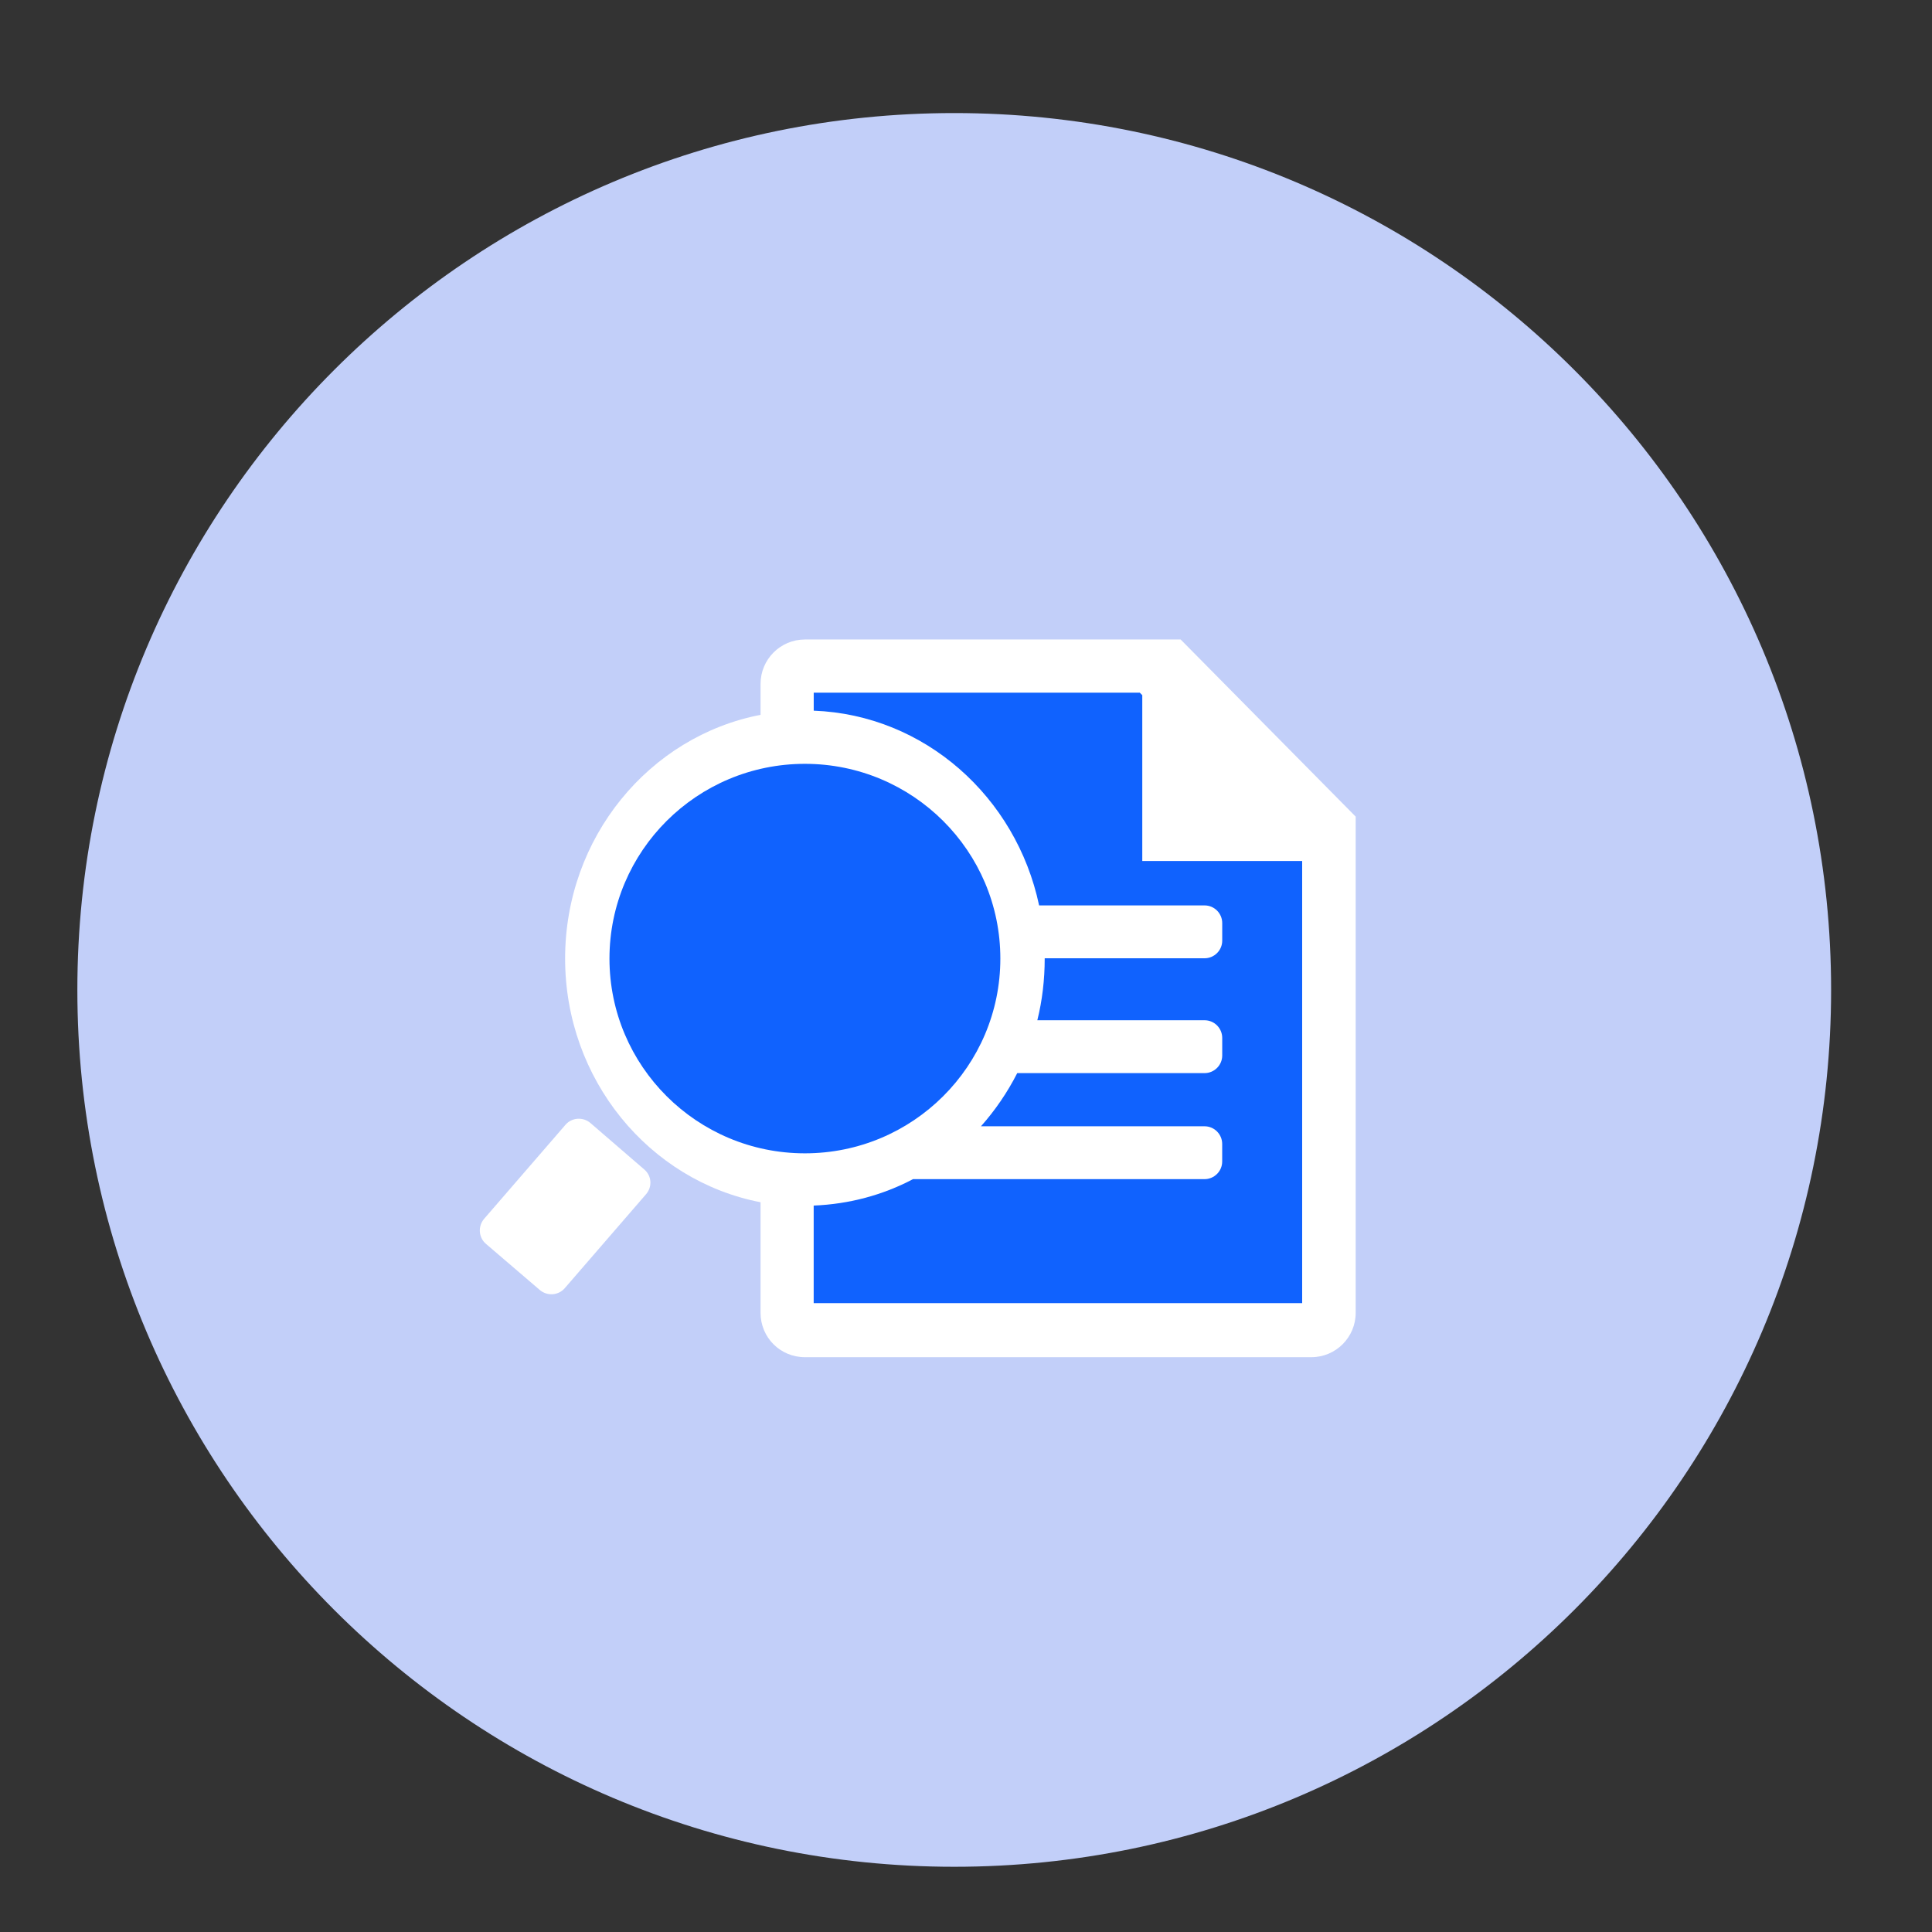 <?xml version="1.0" encoding="iso-8859-1"?>
<!-- Generator: Adobe Illustrator 25.0.0, SVG Export Plug-In . SVG Version: 6.00 Build 0)  -->
<svg version="1.1" id="&#x56FE;&#x5C42;_2" xmlns="http://www.w3.org/2000/svg" xmlns:xlink="http://www.w3.org/1999/xlink" x="0px"
	 y="0px" viewBox="0 0 50 50" style="enable-background:new 0 0 50 50;" xml:space="preserve">
<rect x="0" y="0" width="50" height="50" fill="#333333" stroke="none"/>
<path style="fill:#FFFFFF;enable-background:new    ;" d="M11.045,13.841h25.07v24.153h-25.07V13.841z"/>
<path style="fill:#1062FE;" d="M15.773,24.808c0,2.783,2.265,5.04,5.058,5.04s5.058-2.256,5.058-5.04s-2.265-5.04-5.058-5.04
	S15.773,22.024,15.773,24.808z"/>
<path style="fill:#1062FE;" d="M29.562,17.991l-0.064-0.064h-8.439v0.465c2.871,0.109,5.24,2.233,5.833,5.04h4.283
	c0.255,0,0.456,0.21,0.456,0.456v0.456c0,0.255-0.21,0.456-0.456,0.456h-4.138c0,0.556-0.064,1.094-0.191,1.604h4.329
	c0.255,0,0.456,0.21,0.456,0.456v0.456c0,0.255-0.21,0.456-0.456,0.456h-4.849c-0.255,0.501-0.574,0.966-0.939,1.376h5.787
	c0.255,0,0.456,0.21,0.456,0.456v0.456c0,0.255-0.21,0.456-0.456,0.456h-7.546c-0.775,0.41-1.65,0.647-2.57,0.684v2.525H33.7V22.283
	h-4.138V17.991z"/>
<path style="fill:#C2CFF9;" d="M24.695,2.926c-12.531,0-22.693,10.162-22.693,22.693s10.162,22.693,22.693,22.693
	S47.389,38.15,47.389,25.619S37.227,2.926,24.695,2.926z M16.721,30.905l-2.105,2.433c-0.164,0.191-0.456,0.21-0.647,0.046
	l-1.394-1.194c-0.191-0.164-0.21-0.456-0.046-0.647l2.105-2.433c0.164-0.191,0.456-0.21,0.647-0.046l1.394,1.203
	C16.867,30.431,16.885,30.714,16.721,30.905z M35.085,33.976c0,0.629-0.51,1.148-1.148,1.148H20.831
	c-0.638,0-1.148-0.51-1.148-1.148v-2.862c-2.88-0.556-5.058-3.172-5.058-6.307s2.178-5.751,5.058-6.307v-0.802
	c0-0.629,0.51-1.148,1.148-1.148h9.724l4.53,4.584V33.976z"/>
</svg>
